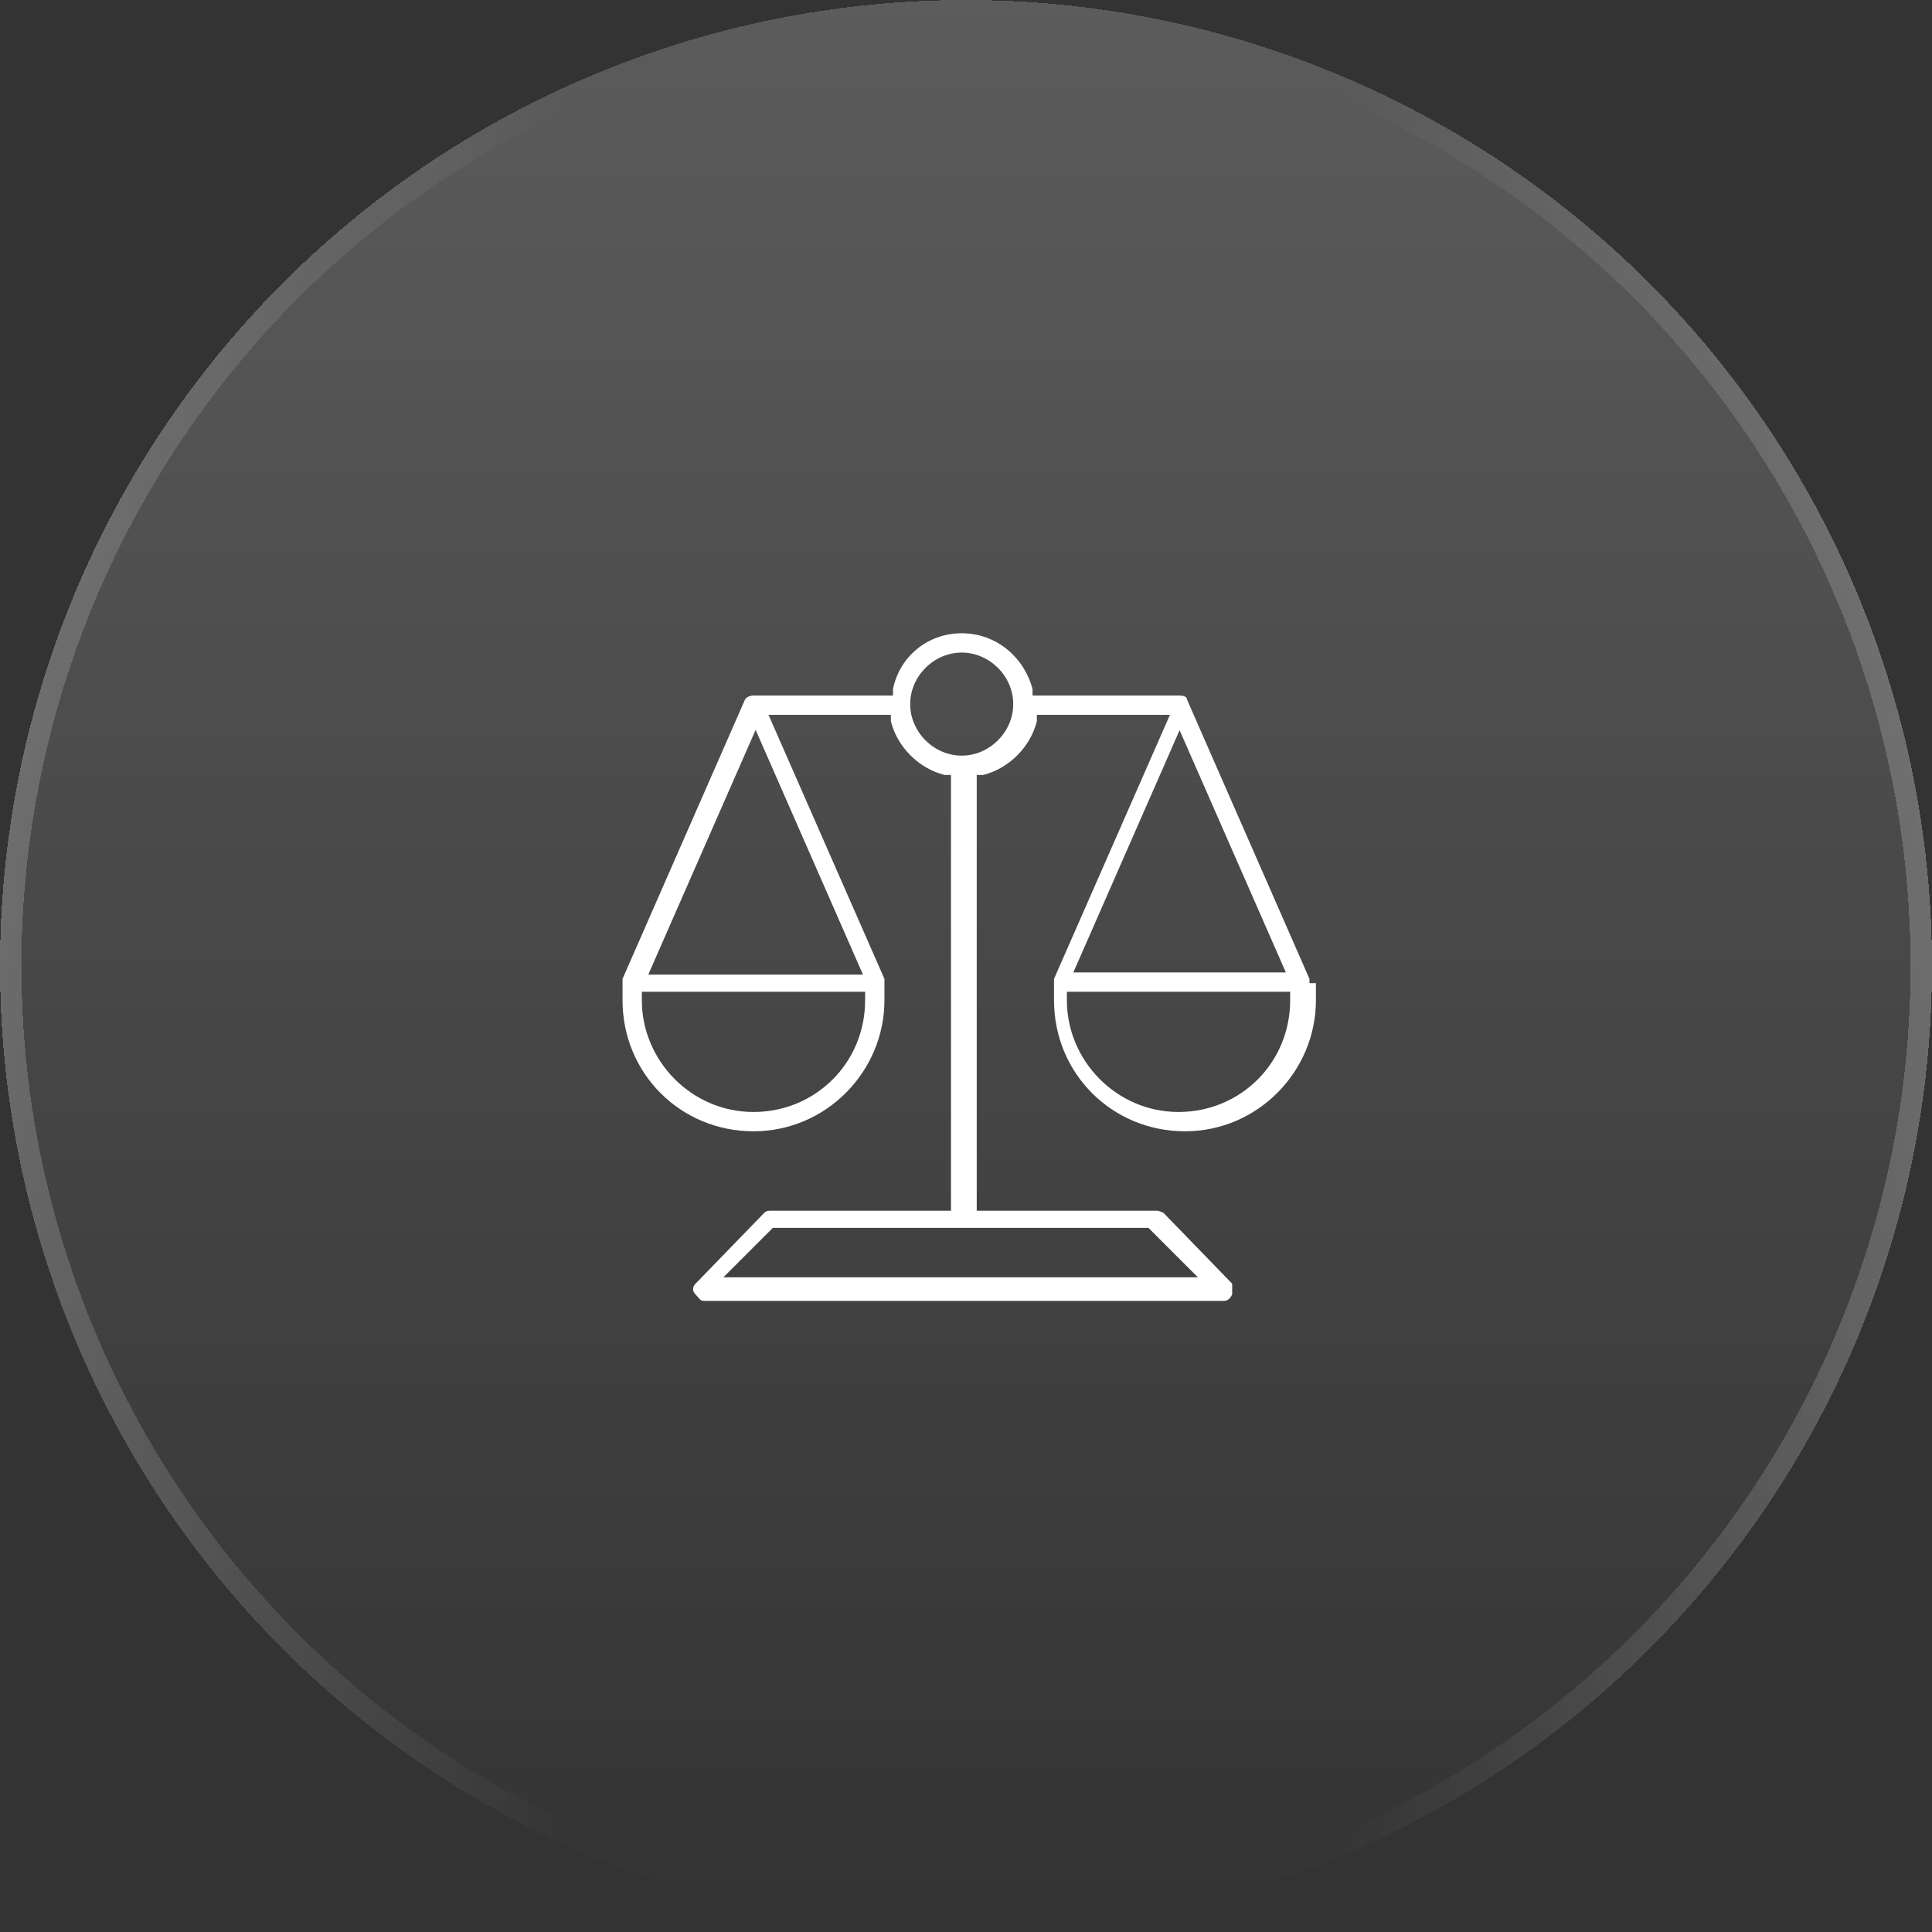 <?xml version="1.0" encoding="UTF-8"?>
<svg id="Livello_1" xmlns="http://www.w3.org/2000/svg" xmlns:xlink="http://www.w3.org/1999/xlink" version="1.1" viewBox="0 0 90 90">
  <rect x="0" y="0" width="90" height="90" fill="#333333" stroke="none"/>
  <!-- Generator: Adobe Illustrator 29.3.0, SVG Export Plug-In . SVG Version: 2.1.0 Build 100)  -->
  <defs>
    <style>
      .st0 {
        fill: none;
        stroke: url(#Sfumatura_senza_nome_2);
      }

      .st1 {
        fill: #fff;
      }

      .st2 {
        fill: url(#Sfumatura_senza_nome);
      }
    </style>
    <linearGradient id="Sfumatura_senza_nome" data-name="Sfumatura senza nome" x1="45" y1="92" x2="45" y2="2" gradientTransform="translate(0 92) scale(1 -1)" gradientUnits="userSpaceOnUse">
      <stop offset="0" stop-color="#fff" stop-opacity=".2"/>
      <stop offset="1" stop-color="#fff" stop-opacity="0"/>
    </linearGradient>
    <linearGradient id="Sfumatura_senza_nome_2" data-name="Sfumatura senza nome 2" x1="89.5" y1="47" x2="-.5" y2="47" gradientTransform="translate(0 92) scale(1 -1)" gradientUnits="userSpaceOnUse">
      <stop offset="0" stop-color="#fff" stop-opacity=".2"/>
      <stop offset=".3" stop-color="#fff" stop-opacity="0"/>
      <stop offset=".7" stop-color="#fff" stop-opacity="0"/>
      <stop offset="1" stop-color="#fff" stop-opacity=".2"/>
    </linearGradient>
  </defs>
  <g>
    <circle class="st2" cx="45" cy="45" r="45" shape-rendering="crispEdges"/>
    <circle class="st0" cx="45" cy="45" r="44.5" shape-rendering="crispEdges"/>
  </g>
  <path class="st1" d="M61,45.8c0,0,0-.2,0-.2h0c0,0-5.7-13-5.7-13,0-.2-.3-.2-.4-.2h-6.8v-.3c-.4-1.5-1.7-2.6-3.3-2.6s-2.9,1.1-3.2,2.6v.3h-6.5c0,0-.3,0-.4.2l-5.7,13c0,0,0,.2,0,.2v.8c0,3.4,2.7,6.1,6.1,6.1s6.1-2.8,6.1-6.1v-.8c0,0,0-.2,0-.2l-5.4-12.3h5.7v.3c.3,1.2,1.3,2.2,2.5,2.5h.3v20.3h-8.4c-.1,0-.2,0-.3.1l-3.2,3.3c-.1.1-.2.3,0,.5s.2.3.4.3h24.2c.2,0,.3-.1.4-.3,0-.2,0-.4,0-.5l-3.2-3.3c0,0-.2-.1-.3-.1h-8.4v-20.3h.3c1.2-.3,2.2-1.3,2.5-2.5v-.3h6.2l-5.4,12.3c0,0,0,.2,0,.2v.8c0,3.4,2.7,6.1,6.1,6.1s6.1-2.8,6.1-6.1v-.8ZM40.3,46.6c0,2.9-2.3,5.2-5.2,5.2s-5.2-2.4-5.2-5.2v-.4h10.4v.4ZM40.1,45.4h-9.9l5-11.4,5,11.4ZM53.5,57.2l2.3,2.3h-22.1l2.3-2.3h17.4ZM44.8,35.2c-1.3,0-2.4-1.1-2.4-2.4s1.1-2.4,2.4-2.4,2.4,1.1,2.4,2.4-1.1,2.4-2.4,2.4ZM54.9,33.9l5,11.4h-9.9l5-11.4ZM60.1,46.6c0,2.9-2.3,5.2-5.2,5.2s-5.2-2.4-5.2-5.2v-.4h10.4v.4Z"/>
</svg>